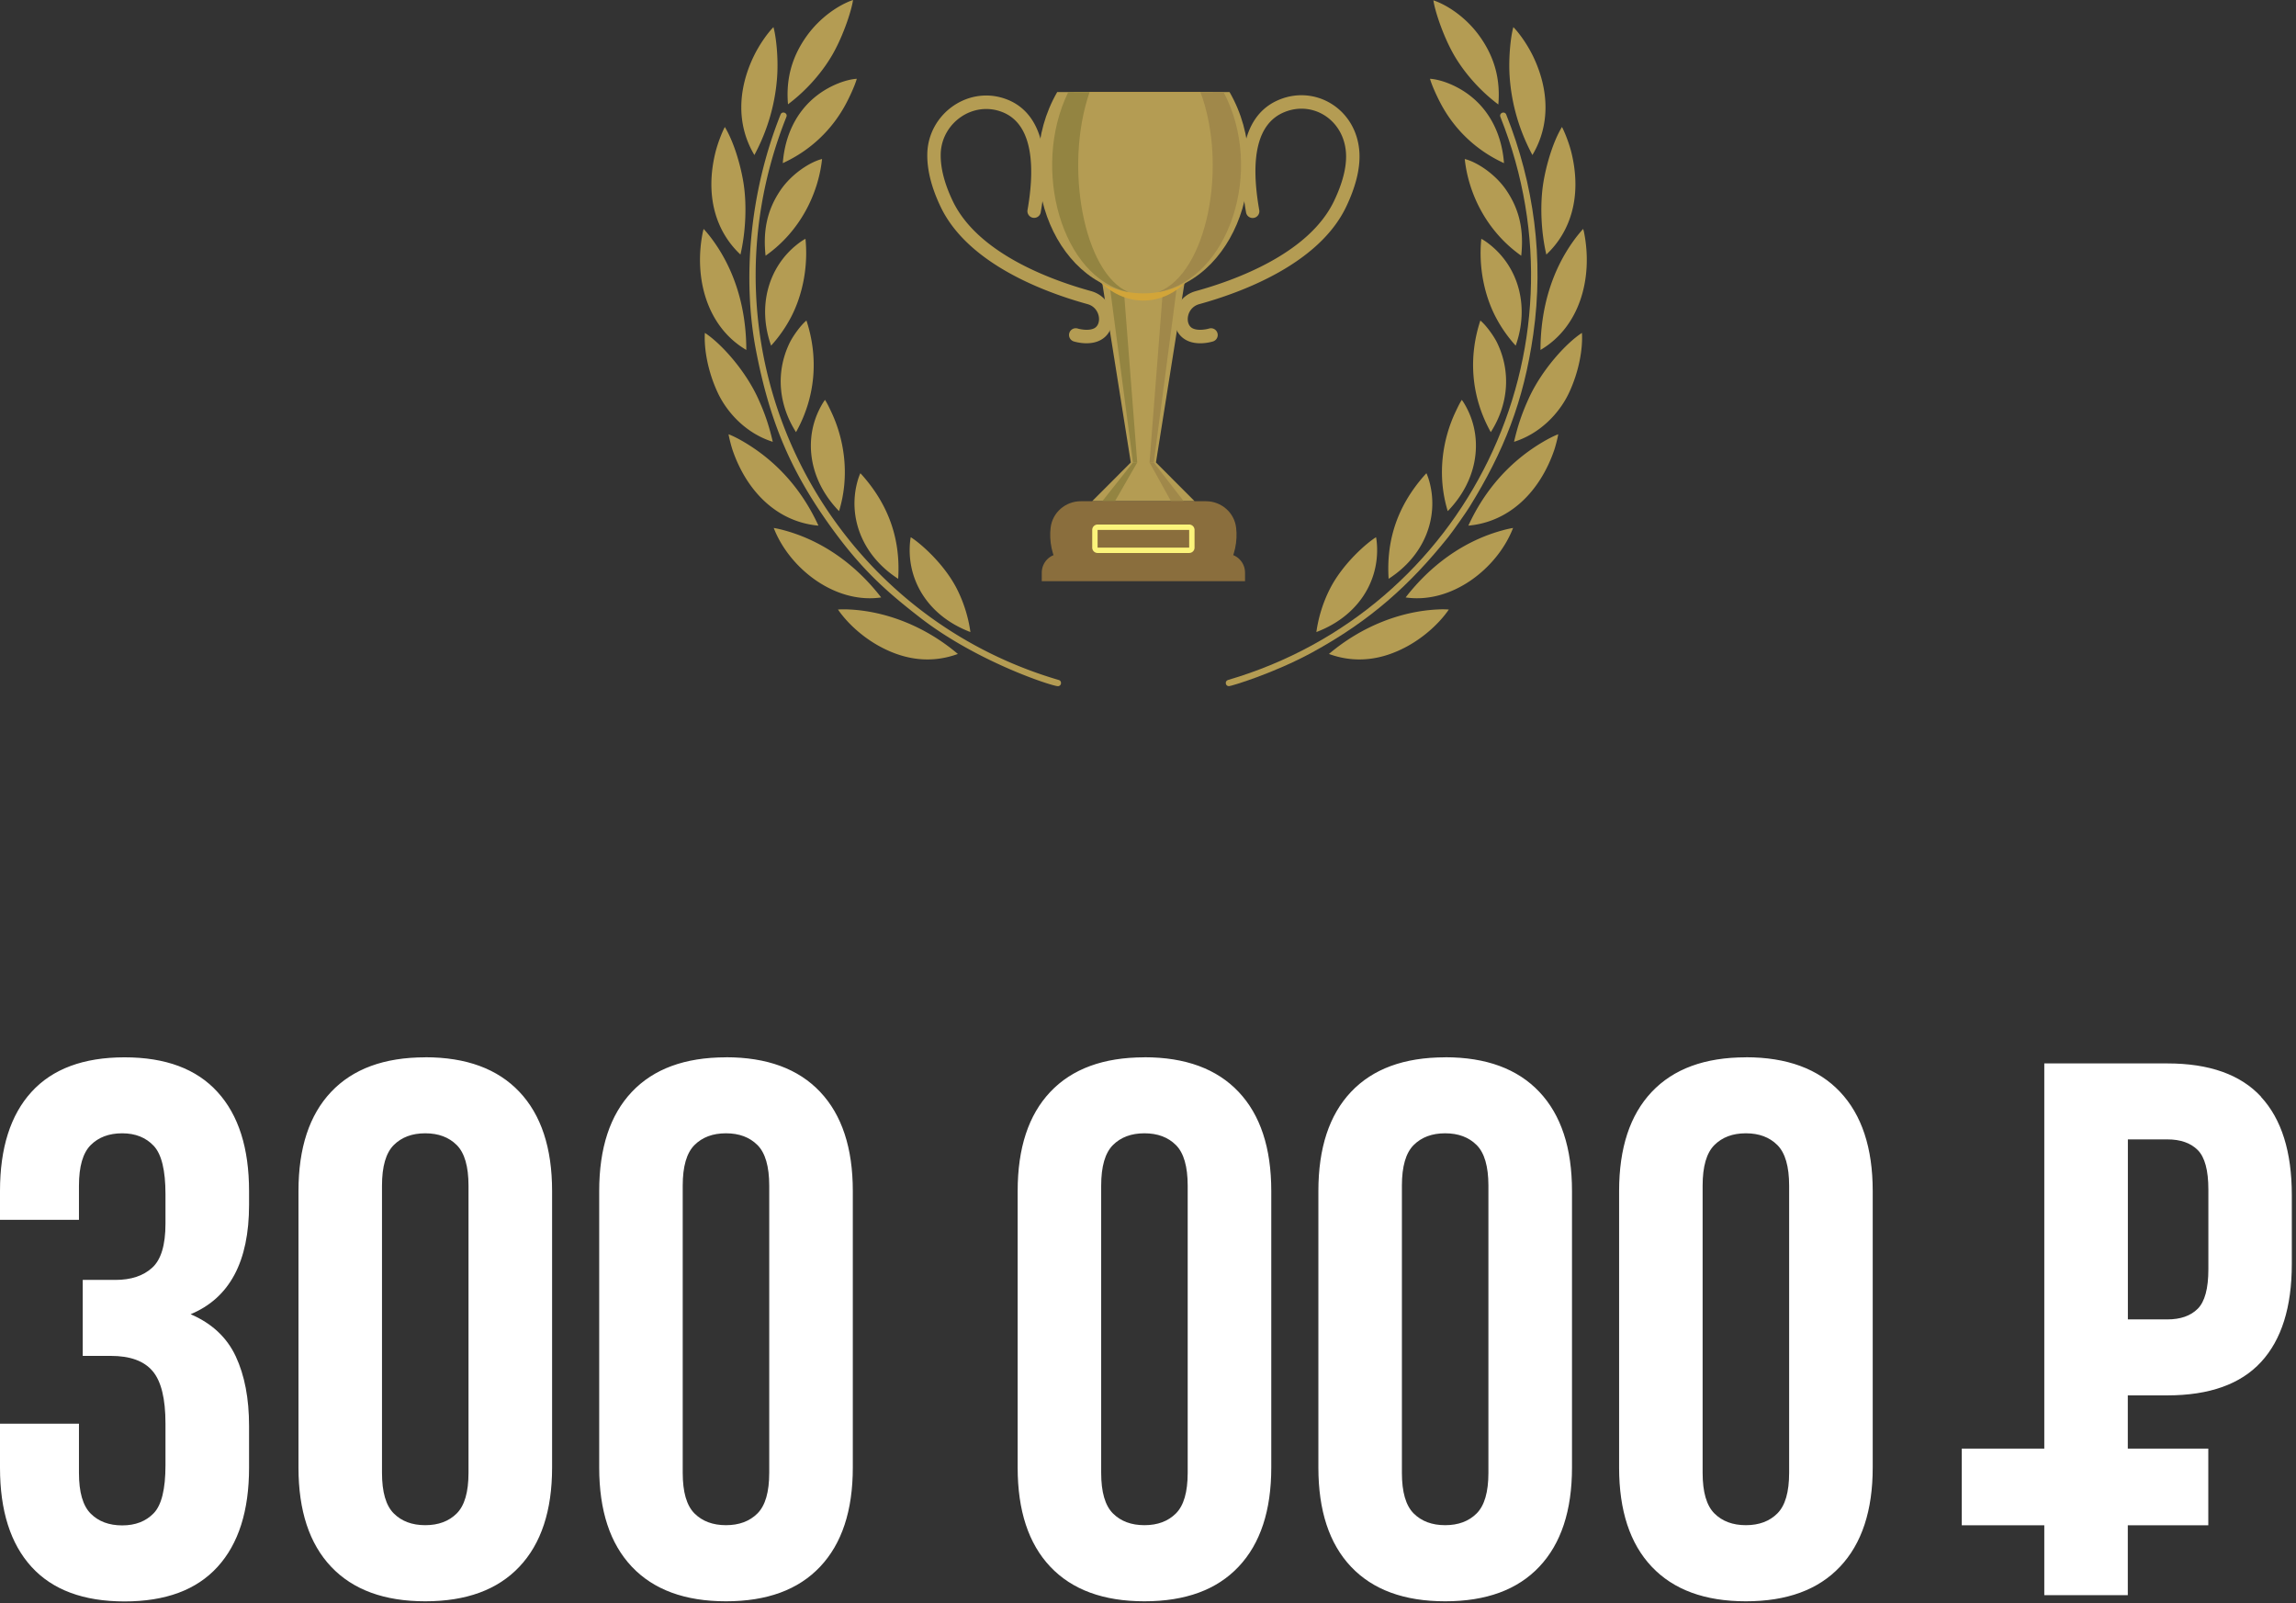 <svg width="328" height="229" fill="none" xmlns="http://www.w3.org/2000/svg"><rect width="100%" height="100%" fill="#333333" stroke="none"/><path d="M112.571 14.896c-.311-3.634.565-6.792 2.651-9.721 1.925-2.702 4.615-4.487 6.64-5.175-.205 1.453-1.328 4.936-2.849 7.64-1.37 2.441-3.635 5.16-6.442 7.257v-.002zm-.743 8.404c.295-3.897 1.888-7.325 4.834-9.626 1.945-1.518 4.254-2.331 5.738-2.423-.298 1.055-1.109 2.766-1.636 3.733-1.93 3.549-4.962 6.495-8.936 8.316zm-2.459 13.223c-.371-3.472.159-6.47 2.144-9.377 1.603-2.346 4.249-4.03 5.925-4.435-.529 4.954-3.123 10.326-8.069 13.812zm.789 12.844c-2.026-5.72-.319-11.268 3.716-14.456.351-.278.796-.6 1.193-.802.413 4.079-.461 8.137-2.082 11.223a19.5 19.5 0 01-2.829 4.035h.002zm3.558 12.352c-2.411-3.783-2.995-8.428-.916-12.74.452-.938 1.555-2.501 2.406-3.2 1.711 5.195 1.367 10.826-1.491 15.942l.001-.002zM119.864 73c-4.203-4.335-4.907-9.751-3.07-13.98.377-.869.823-1.6 1.061-1.908.319.473.637 1.166.858 1.628 1.938 4.053 2.699 9.21 1.153 14.26h-.002zm8.446 9.666c-5.143-3.31-7.141-8.733-5.871-13.702.225-.88.47-1.375.47-1.375s.1.1.271.29c4.003 4.524 5.472 9.488 5.13 14.787zm10.321 7.606c-5.772-2.186-8.841-6.96-8.672-12.11.029-.902.148-1.434.148-1.434 1.178.703 4.764 3.717 6.642 7.476a19.654 19.654 0 011.882 6.067v.001zM107.77 22.141c1.901-3.553 3.004-7.367 3.257-11.298.17-2.628-.154-5.624-.534-6.97-.857.872-2.052 2.543-2.88 4.294-2.178 4.603-2.441 9.623.157 13.974zm-1.991 14.215c.743-3.157.948-7.14.414-10.353-.435-2.617-1.4-5.806-2.644-7.865-.368.676-1.028 2.311-1.369 3.724-1.48 6.145.096 11.208 3.601 14.494h-.002zm.838 13.625c-.009-5.905-1.608-11.5-5.071-16.06a19.415 19.415 0 00-1.025-1.226c-.055.193-.099.346-.128.49-1.303 6.53.6 13.504 6.224 16.796zm3.779 13.117c-.516-2.221-1.093-3.992-2.104-6.205-1.863-4.077-5.336-7.883-7.595-9.349-.145 2.27.422 5.491 1.813 8.49 1.389 2.998 4.177 5.902 7.886 7.066v-.002zm6.524 11.974c-2.492-5.423-6.226-9.355-10.682-11.972-.603-.355-1.527-.848-2.16-1.078.1.605.406 1.764.585 2.284 1.993 5.786 6.265 10.223 12.257 10.767v-.001zm8.964 10.258c-4.025-5.205-8.945-8.247-13.807-9.576a15.25 15.25 0 00-1.544-.351c2.212 5.737 8.709 10.89 15.349 9.924l.002.002zm10.954 8.07c-4.786-4.055-10.418-6.114-15.532-6.355-.995-.048-1.595.01-1.595.01 1.452 2.11 3.679 4.02 5.935 5.25 3.572 1.949 7.339 2.497 11.192 1.095z" fill="#B49C53"/><path d="M151.126 98c-.838 0-11.567-3.485-19.709-9.811-4.847-3.766-8.495-6.942-13.196-13.601-5.408-7.663-8.33-14.653-10.237-24.627-1.881-9.835-1.014-22.222 3.526-33.605.221-.554 1.056-.22.834.336-13.46 33.76 5.288 70.581 38.909 80.425.495.145.391.884-.127.884V98zm62.924-83.075c-2.814-2.102-5.072-4.818-6.437-7.246-1.488-2.646-2.635-6.147-2.843-7.633 1.999.678 4.68 2.427 6.632 5.167 2.084 2.926 2.961 6.08 2.646 9.712h.002zm4.865 7.215c-1.907-3.56-3.004-7.373-3.257-11.298-.17-2.628.154-5.625.534-6.97.866.881 2.055 2.551 2.88 4.295 2.179 4.602 2.441 9.623-.157 13.974zm1.991 14.216c-.752-3.193-.943-7.168-.414-10.353.436-2.613 1.396-5.8 2.644-7.866.377.692 1.032 2.327 1.369 3.724 1.485 6.168-.112 11.223-3.601 14.495h.002zm-.838 13.624c.009-5.911 1.612-11.504 5.072-16.059.289-.38.83-1.028 1.024-1.226.055.193.099.345.128.49 1.29 6.472-.561 13.482-6.224 16.796zm-3.777 13.118c.516-2.22 1.089-3.981 2.104-6.205 1.867-4.09 5.343-7.887 7.595-9.349.145 2.284-.426 5.499-1.813 8.49-1.392 3.005-4.183 5.904-7.886 7.066v-.002zm-6.526 11.974c2.395-5.214 6.043-9.247 10.681-11.972.604-.355 1.532-.85 2.161-1.078-.099.604-.404 1.76-.585 2.284-1.996 5.793-6.269 10.223-12.257 10.767v-.001zm-8.962 10.258c3.531-4.569 8.254-8.059 13.807-9.576a15.25 15.25 0 011.544-.351c-2.214 5.743-8.715 10.888-15.349 9.924l-.002.002zm-10.955 8.07c4.787-4.055 10.419-6.114 15.533-6.355a12.39 12.39 0 011.595.01c-1.453 2.108-3.678 4.017-5.935 5.25-3.588 1.958-7.354 2.493-11.193 1.095zm25.009-70.1c-.297-3.906-1.894-7.329-4.834-9.626-1.945-1.518-4.254-2.331-5.738-2.423.296 1.055 1.112 2.773 1.635 3.733 1.923 3.532 4.946 6.488 8.937 8.316zm2.461 13.223c.371-3.462-.156-6.464-2.145-9.377-1.603-2.346-4.248-4.03-5.924-4.435.532 5.004 3.161 10.353 8.069 13.812zm-.791 12.844c1.991-5.618.401-11.201-3.718-14.456-.349-.276-.794-.6-1.193-.802-.419 4.104.469 8.154 2.082 11.223a19.524 19.524 0 002.829 4.035zm-3.559 12.352c2.491-3.904 2.935-8.553.917-12.74-.459-.955-1.564-2.509-2.406-3.2-1.709 5.178-1.37 10.818 1.491 15.942l-.002-.002zM206.822 73c4.189-4.319 4.915-9.733 3.071-13.98-.377-.869-.824-1.6-1.062-1.908-.32.477-.642 1.18-.858 1.628-1.921 4.014-2.711 9.17-1.152 14.26h.001zm-8.447 9.666c5.152-3.315 7.139-8.742 5.871-13.702-.225-.88-.47-1.375-.47-1.375s-.101.1-.271.29c-4.012 4.532-5.472 9.499-5.13 14.787zm-10.322 7.606c5.722-2.166 8.843-6.909 8.673-12.11-.029-.902-.148-1.434-.148-1.434-1.189.71-4.77 3.728-6.642 7.476a19.699 19.699 0 00-1.883 6.067v.001z" fill="#B49C53"/><path d="M175.559 98c-.518 0-.623-.74-.127-.885 33.958-9.941 52.253-46.958 38.907-80.425-.222-.553.613-.89.834-.336 3.982 9.993 5.403 20.618 3.87 31.37-1.376 9.655-4.23 16.77-9.105 24.663-.484.785-2.358 3.46-3.066 4.345-5.515 6.876-11.132 11.922-19.417 16.45C181.968 96.165 175.89 98 175.557 98h.002zm-11.034-28.098l5.319-33.443h-13.009l5.319 33.443h2.371z" fill="#B49C53"/><path d="M157.964 36.459l4.395 33.443h.401l-2.598-33.443h-2.198z" fill="#938441"/><path d="M166.518 36.459l-2.598 33.443h.401l4.396-33.443h-2.199z" fill="#A0884A"/><path d="M161.541 66.053l-5.524 5.534h14.647l-5.526-5.534h-3.597z" fill="#B49C53"/><path d="M153.434 13.148c-5.681 12.654.243 29.78 9.906 29.78 9.662 0 15.468-17.39 9.906-29.78h-19.812z" fill="#D2A539"/><path d="M151.03 13.148c-6.915 11.963.067 28.754 12.31 28.754 12.242 0 19.241-16.762 12.31-28.754h-24.62z" fill="#B49C53"/><path d="M155.657 13.148h-3.047c-5.395 11.053-.814 26.647 8.596 28.57-6.332-2.683-9.247-17.854-5.549-28.57z" fill="#938441"/><path d="M174.794 13.148h-3.303c3.943 10.538.963 25.843-6.018 28.57 10.131-1.908 15.212-17.44 9.321-28.57z" fill="#A0884A"/><path d="M161.854 66.053l-4.388 5.534h1.814l3.182-5.534h-.608z" fill="#938441"/><path d="M164.827 66.053h-.609l3.068 5.534h1.814l-4.273-5.534z" fill="#A0884A"/><path d="M151.341 81.217c-1.065-1.954-1.482-3.907-1.25-5.862.256-2.165 2.13-3.768 4.298-3.768h17.9c2.168 0 4.042 1.605 4.298 3.768.232 1.954-.185 3.907-1.25 5.862h-23.998.002z" fill="#8A6E3D"/><path d="M171.449 49.028c-4.876 0-4.755-6.311-.635-7.447 5.853-1.613 16.204-5.43 19.761-12.871 1.218-2.55 1.797-4.8 1.718-6.687-.203-4.844-4.699-7.725-8.854-5.991-3.711 1.548-4.905 6.245-3.55 13.958a.957.957 0 11-1.884.335c-1.085-6.181-1.082-13.657 4.702-16.071 5.31-2.218 11.242 1.432 11.502 7.688.091 2.207-.549 4.765-1.905 7.6-3.886 8.13-14.813 12.195-20.981 13.896-1.824.504-2.079 2.797-1.019 3.417.739.432 1.999.195 2.422.068a.958.958 0 011.193.642.96.96 0 01-.633 1.199 6.651 6.651 0 01-1.835.266l-.002-.002zm-16.218 0c-.932 0-1.7-.224-1.836-.266a.964.964 0 01-.633-1.203.958.958 0 011.195-.638c.425.129 1.683.364 2.421-.068 1.063-.622.801-2.915-1.019-3.417-6.168-1.7-17.095-5.765-20.981-13.895-1.316-2.751-1.956-5.302-1.907-7.582.126-5.773 6.005-9.925 11.492-7.713 3.21 1.295 6.633 5.135 4.712 16.075a.956.956 0 01-1.109.78.96.96 0 01-.776-1.115c.937-5.337 1.083-12.088-3.54-13.954-4.241-1.712-8.766 1.537-8.863 5.967-.044 1.975.534 4.232 1.718 6.707 3.557 7.44 13.907 11.258 19.761 12.87 4.129 1.14 4.235 7.449-.635 7.449v.003z" fill="#B49C53"/><path d="M177.862 83.007h-29.039v-1.221c0-1.488 1.2-2.694 2.681-2.694h23.678c1.48 0 2.68 1.206 2.68 2.694v1.22z" fill="#8A6E3D"/><path d="M169.883 75.686v2.523h-13.084v-2.523h13.084zm-13.084-.77a.768.768 0 00-.767.77v2.523c0 .425.342.77.767.77h13.084a.768.768 0 00.766-.77v-2.523a.768.768 0 00-.766-.77h-13.084z" fill="#FCF47B"/><path d="M17.79 151.01c-5.86 0-10.29 1.65-13.29 4.94-3 3.29-4.5 8.01-4.5 14.15v4.12h11.28v-4.88c0-2.75.56-4.68 1.68-5.8 1.12-1.12 2.62-1.68 4.5-1.68s3.38.6 4.5 1.79 1.68 3.49 1.68 6.89v4.23c0 3.04-.63 5.14-1.9 6.29-1.27 1.16-3.02 1.74-5.26 1.74h-4.66v10.85h4.01c2.75 0 4.74.72 5.97 2.17 1.23 1.45 1.84 3.94 1.84 7.49v5.97c0 3.4-.56 5.68-1.68 6.84-1.12 1.16-2.62 1.74-4.5 1.74s-3.38-.56-4.5-1.68c-1.12-1.12-1.68-3.05-1.68-5.8v-7.05H0v6.29c0 6.15 1.5 10.87 4.5 14.16 3 3.29 7.43 4.94 13.29 4.94 5.86 0 10.29-1.64 13.29-4.94 3-3.29 4.5-8.01 4.5-14.16v-5.97c0-3.91-.63-7.21-1.9-9.93-1.27-2.71-3.42-4.72-6.45-6.02 5.57-2.31 8.35-7.52 8.35-15.62v-1.95c0-6.15-1.5-10.87-4.5-14.16-3-3.31-7.43-4.96-13.29-4.96zm42.96 0c-5.86 0-10.34 1.65-13.45 4.94-3.11 3.29-4.66 8.01-4.66 14.16v39.49c0 6.15 1.55 10.87 4.66 14.16 3.11 3.29 7.59 4.94 13.45 4.94 5.86 0 10.34-1.64 13.45-4.94 3.11-3.29 4.67-8.01 4.67-14.16v-39.5c0-6.15-1.56-10.87-4.67-14.16-3.11-3.29-7.59-4.94-13.45-4.94v.01zm6.18 59.34c0 2.75-.56 4.68-1.68 5.8-1.12 1.12-2.62 1.68-4.5 1.68s-3.38-.56-4.5-1.68c-1.12-1.12-1.68-3.05-1.68-5.8v-41.01c0-2.75.56-4.68 1.68-5.8 1.12-1.12 2.62-1.68 4.5-1.68s3.38.56 4.5 1.68c1.12 1.12 1.68 3.06 1.68 5.8v41.01zm36.78-59.34c-5.86 0-10.34 1.65-13.45 4.94-3.11 3.29-4.66 8.01-4.66 14.16v39.49c0 6.15 1.55 10.87 4.66 14.16 3.11 3.29 7.59 4.94 13.45 4.94 5.86 0 10.34-1.64 13.45-4.94 3.11-3.29 4.67-8.01 4.67-14.16v-39.5c0-6.15-1.56-10.87-4.67-14.16-3.11-3.29-7.59-4.94-13.45-4.94v.01zm6.18 59.34c0 2.75-.56 4.68-1.68 5.8-1.12 1.12-2.62 1.68-4.5 1.68s-3.38-.56-4.5-1.68c-1.12-1.12-1.68-3.05-1.68-5.8v-41.01c0-2.75.56-4.68 1.68-5.8 1.12-1.12 2.62-1.68 4.5-1.68s3.38.56 4.5 1.68c1.12 1.12 1.68 3.06 1.68 5.8v41.01zm53.6-59.34c-5.86 0-10.34 1.65-13.45 4.94-3.11 3.29-4.66 8.01-4.66 14.16v39.49c0 6.15 1.55 10.87 4.66 14.16 3.11 3.29 7.59 4.94 13.45 4.94 5.86 0 10.34-1.64 13.45-4.94 3.11-3.29 4.67-8.01 4.67-14.16v-39.5c0-6.15-1.56-10.87-4.67-14.16-3.11-3.29-7.59-4.94-13.45-4.94v.01zm6.18 59.34c0 2.75-.56 4.68-1.68 5.8-1.12 1.12-2.62 1.68-4.5 1.68s-3.38-.56-4.5-1.68c-1.12-1.12-1.68-3.05-1.68-5.8v-41.01c0-2.75.56-4.68 1.68-5.8 1.12-1.12 2.62-1.68 4.5-1.68s3.38.56 4.5 1.68c1.12 1.12 1.68 3.06 1.68 5.8v41.01zm36.78-59.34c-5.86 0-10.34 1.65-13.45 4.94-3.11 3.29-4.66 8.01-4.66 14.16v39.49c0 6.15 1.55 10.87 4.66 14.16 3.11 3.29 7.59 4.94 13.45 4.94 5.86 0 10.34-1.64 13.45-4.94 3.11-3.29 4.67-8.01 4.67-14.16v-39.5c0-6.15-1.56-10.87-4.67-14.16-3.11-3.29-7.59-4.94-13.45-4.94v.01zm6.18 59.34c0 2.75-.56 4.68-1.68 5.8-1.12 1.12-2.62 1.68-4.5 1.68s-3.38-.56-4.5-1.68c-1.12-1.12-1.68-3.05-1.68-5.8v-41.01c0-2.75.56-4.68 1.68-5.8 1.12-1.12 2.62-1.68 4.5-1.68s3.38.56 4.5 1.68c1.12 1.12 1.68 3.06 1.68 5.8v41.01zm36.78-59.34c-5.86 0-10.34 1.65-13.45 4.94-3.11 3.29-4.66 8.01-4.66 14.16v39.49c0 6.15 1.55 10.87 4.66 14.16 3.11 3.29 7.59 4.94 13.45 4.94 5.86 0 10.34-1.64 13.45-4.94 3.11-3.29 4.67-8.01 4.67-14.16v-39.5c0-6.15-1.56-10.87-4.67-14.16-3.11-3.29-7.59-4.94-13.45-4.94v.01zm6.18 59.34c0 2.75-.56 4.68-1.68 5.8-1.12 1.12-2.62 1.68-4.5 1.68s-3.38-.56-4.5-1.68c-1.12-1.12-1.68-3.05-1.68-5.8v-41.01c0-2.75.56-4.68 1.68-5.8 1.12-1.12 2.62-1.68 4.5-1.68s3.38.56 4.5 1.68c1.12 1.12 1.68 3.06 1.68 5.8v41.01zm67.43-53.7c-2.93-3.18-7.4-4.77-13.4-4.77h-17.58v55.01h-11.79v10.95h11.79v9.98h11.93v-9.98h11.5v-10.95h-11.5v-7.6h5.64c6 0 10.47-1.59 13.4-4.77 2.93-3.18 4.39-7.85 4.39-13.99v-9.87c0-6.15-1.46-10.81-4.39-13.99l.01-.02zm-7.54 24.63c0 2.75-.51 4.63-1.52 5.64-1.01 1.01-2.46 1.52-4.34 1.52h-5.64v-25.71h5.64c1.88 0 3.33.51 4.34 1.52 1.01 1.01 1.52 2.89 1.52 5.64v11.39z" fill="#fff"/></svg>